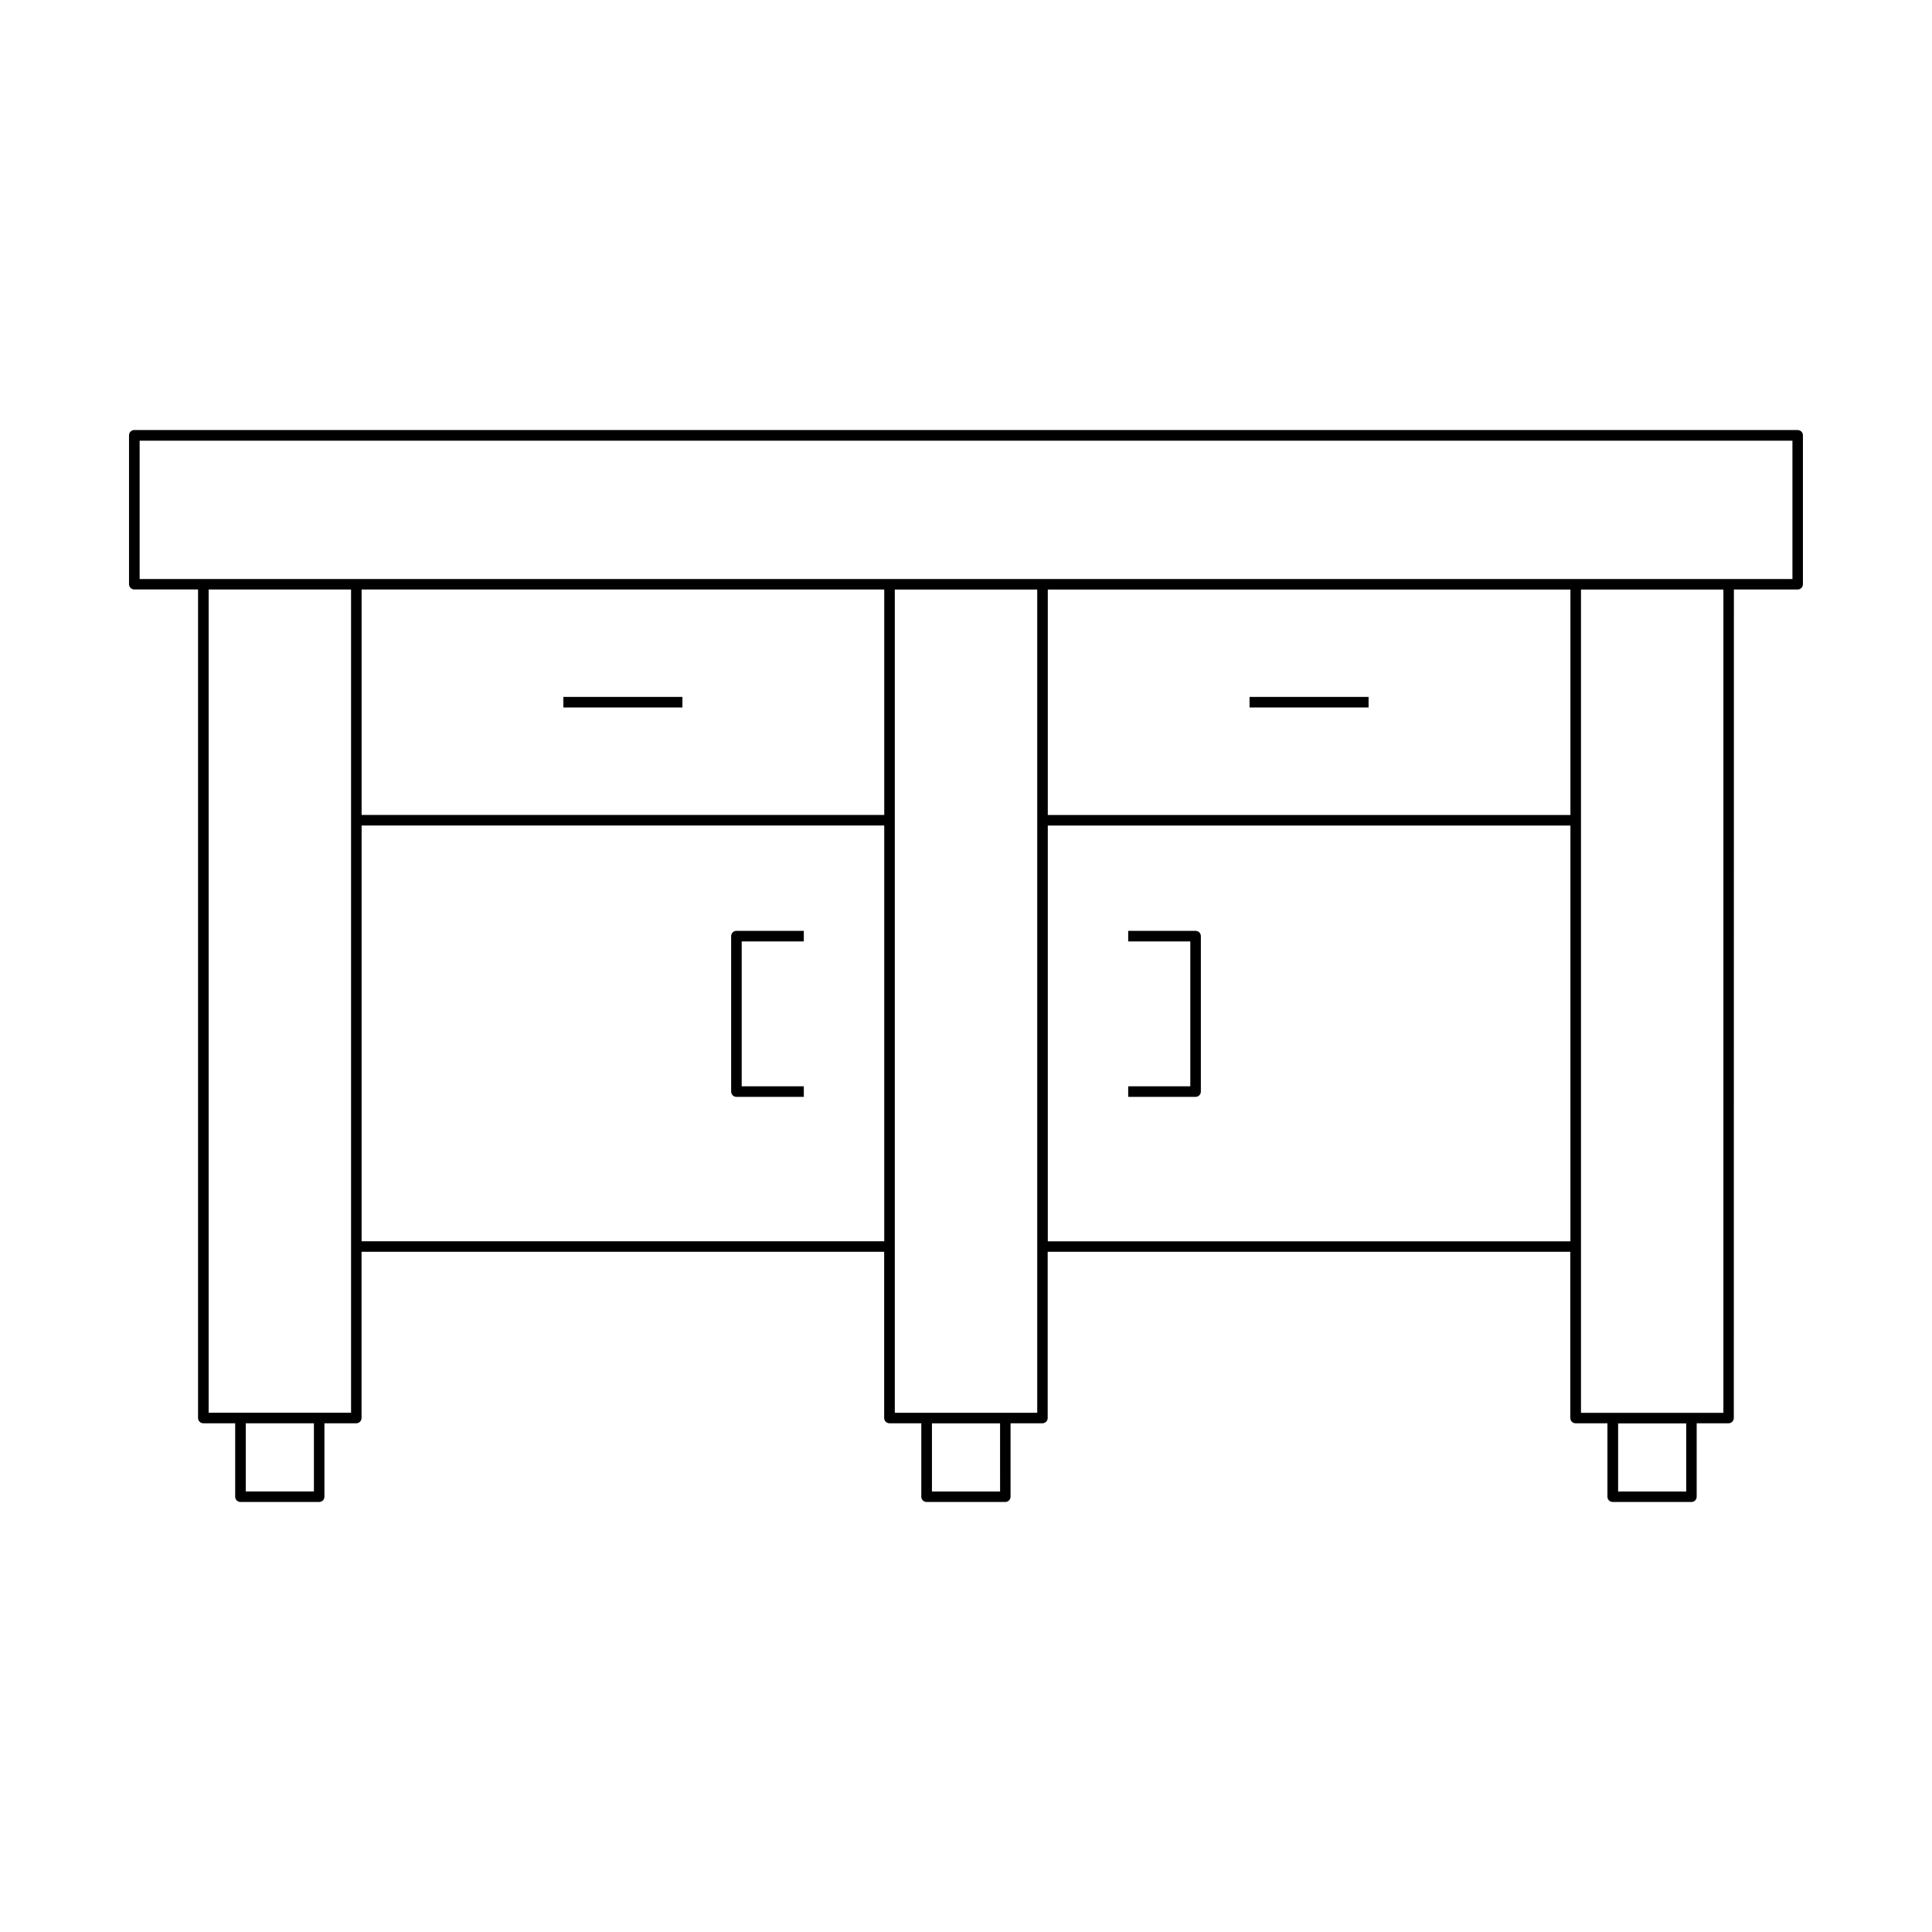 <?xml version="1.0" encoding="UTF-8"?>
<!-- Uploaded to: SVG Repo, www.svgrepo.com, Generator: SVG Repo Mixer Tools -->
<svg fill="#000000" width="800px" height="800px" version="1.1" viewBox="144 144 512 512" xmlns="http://www.w3.org/2000/svg">
 <g>
  <path d="m620.4 257.96h-440.81c-0.773 0-1.398 0.625-1.398 1.398v39.457c0 0.773 0.625 1.398 1.398 1.398h16.895v219.57c0 0.773 0.625 1.398 1.398 1.398h8.441v19.457c0 0.773 0.625 1.398 1.398 1.398h20.855c0.773 0 1.398-0.625 1.398-1.398v-19.457h8.441c0.773 0 1.398-0.625 1.398-1.398v-44.043h138.5v44.043c0 0.773 0.625 1.398 1.398 1.398h8.441v19.457c0 0.773 0.625 1.398 1.398 1.398h20.855c0.773 0 1.398-0.625 1.398-1.398v-19.457h8.441c0.773 0 1.398-0.625 1.398-1.398v-44.043h138.5v44.043c0 0.773 0.625 1.398 1.398 1.398h8.441v19.457c0 0.773 0.625 1.398 1.398 1.398h20.855c0.773 0 1.398-0.625 1.398-1.398v-19.457h8.441c0.773 0 1.398-0.625 1.398-1.398l0.023-219.56h16.895c0.773 0 1.398-0.625 1.398-1.398v-39.457c0-0.777-0.625-1.402-1.398-1.402zm-393.21 281.29h-18.055v-18.059h18.055zm9.844-20.859h-37.742v-218.17h37.742zm141.3-45.441h-138.5v-110.18h138.5zm0-112.98h-138.5v-59.742h138.5zm30.699 179.29h-18.059v-18.059h18.055zm9.844-20.859h-37.742v-218.17h37.742zm141.3-45.441h-138.5v-110.18h138.5zm0-112.98h-138.5v-59.742h138.5zm30.695 179.29h-18.055v-18.059h18.055zm9.844-20.859h-37.742v-218.17h37.742zm18.297-220.96h-438.01v-36.66h438.01z"/>
  <path d="m293.3 328.69h31.547v2.801h-31.547z"/>
  <path d="m475.14 328.69h31.547v2.801h-31.547z"/>
  <path d="m339.16 434.68h17.859v-2.801h-16.461v-38.395h16.461v-2.801h-17.859c-0.773 0-1.398 0.625-1.398 1.398v41.195c0 0.777 0.625 1.402 1.398 1.402z"/>
  <path d="m462.24 433.28v-41.195c0-0.773-0.625-1.398-1.398-1.398h-17.859v2.801h16.461v38.395h-16.461v2.801h17.859c0.773-0.004 1.398-0.629 1.398-1.402z"/>
 </g>
</svg>